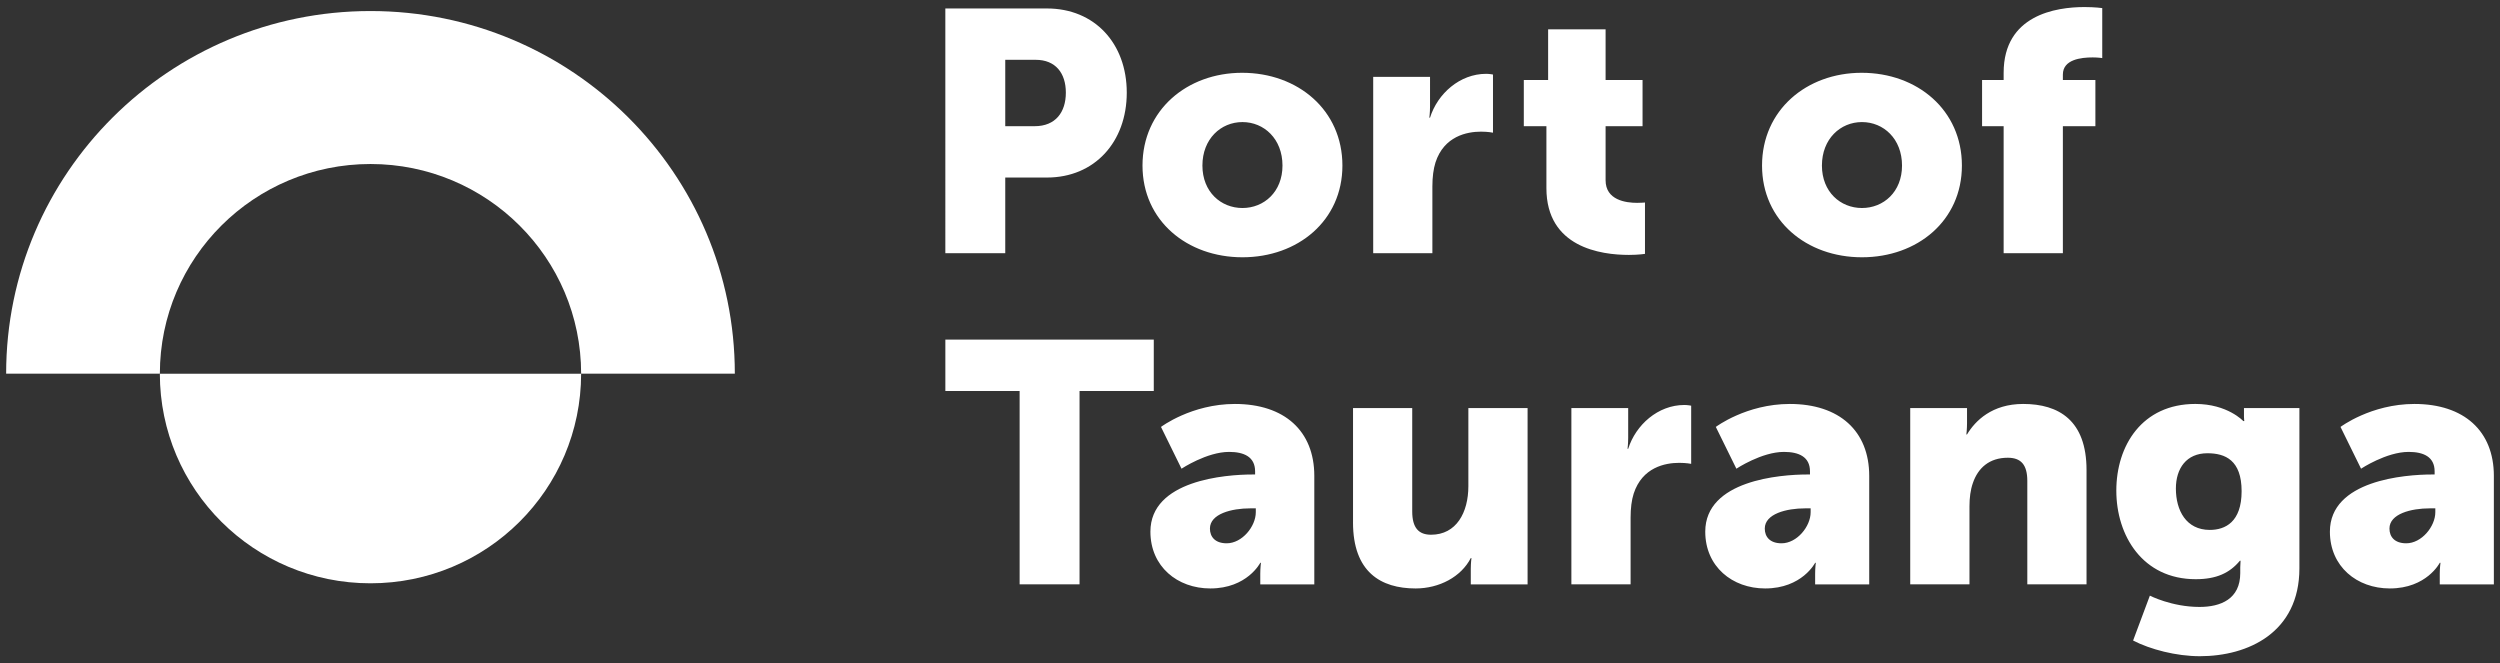 <?xml version="1.0" encoding="UTF-8"?>
<!-- Generator: Adobe Illustrator 16.0.0, SVG Export Plug-In . SVG Version: 6.00 Build 0)  -->
<svg xmlns="http://www.w3.org/2000/svg" xmlns:xlink="http://www.w3.org/1999/xlink" version="1.1" id="Layer_1" x="0px" y="0px" width="147px" height="39px" viewBox="0 0 147 39" xml:space="preserve">
<rect x="0" y="0" width="147" height="39" fill="#333333" stroke="none"/>
<g>
	<path fill="#FFFFFF" d="M21.785,34.298c6.841,0,12.385-5.518,12.385-12.324H9.399C9.399,28.78,14.945,34.298,21.785,34.298"></path>
	<path fill="#FFFFFF" d="M21.79,0.649h-0.01C9.95,0.653,0.361,10.198,0.361,21.972H9.4c0-6.807,5.545-12.328,12.385-12.328   c6.842,0,12.386,5.521,12.386,12.328h9.037C43.208,10.198,33.62,0.653,21.79,0.649"></path>
	<path fill="#FFFFFF" d="M140.5,31.079c0-0.865,1.267-1.188,2.375-1.188h0.322v0.225c0,0.842-0.805,1.83-1.711,1.83   C140.802,31.946,140.5,31.563,140.5,31.079 M136.998,31.261c0,2.055,1.592,3.34,3.522,3.34c2.174,0,2.938-1.508,2.938-1.508h0.042   c0,0-0.042,0.303-0.042,0.643v0.625h3.181v-6.379c0-2.637-1.751-4.229-4.67-4.229c-2.555,0-4.347,1.35-4.347,1.35l1.208,2.457   c0,0,1.49-0.988,2.798-0.988c0.865,0,1.528,0.283,1.528,1.146v0.182h-0.139C141.406,27.899,136.998,28.243,136.998,31.261    M129.935,31.159c-1.388,0-1.993-1.145-1.993-2.432c0-1.188,0.623-2.076,1.852-2.076c1.048,0,2.013,0.404,2.013,2.234   C131.806,30.698,130.841,31.159,129.935,31.159 M126.412,35.024l-0.986,2.639c1.006,0.521,2.535,0.922,3.924,0.922   c2.839,0,5.855-1.389,5.855-5.17v-9.42h-3.259v0.521c0,0.123,0.02,0.244,0.02,0.244h-0.059c0,0-0.927-1.008-2.818-1.008   c-3.14,0-4.649,2.455-4.649,5.096c0,2.654,1.549,5.209,4.669,5.209c1.209,0,1.993-0.359,2.597-1.086h0.039   c0,0-0.018,0.262-0.018,0.383v0.344c0,1.527-1.149,1.99-2.396,1.99C127.7,35.688,126.412,35.024,126.412,35.024 M112.323,34.36   h3.482v-4.59c0-0.502,0.059-0.965,0.2-1.367c0.303-0.887,0.966-1.488,2.053-1.488c0.767,0,1.148,0.4,1.148,1.365v6.08h3.482v-6.723   c0-2.92-1.632-3.885-3.726-3.885c-1.83,0-2.818,0.988-3.301,1.793h-0.039c0,0,0.039-0.303,0.039-0.646v-0.904h-3.34V34.36z    M103.769,31.079c0-0.865,1.27-1.188,2.377-1.188h0.32v0.225c0,0.842-0.806,1.83-1.712,1.83   C104.07,31.946,103.769,31.563,103.769,31.079 M100.269,31.261c0,2.055,1.59,3.34,3.521,3.34c2.174,0,2.94-1.508,2.94-1.508h0.039   c0,0-0.039,0.303-0.039,0.643v0.625h3.18v-6.379c0-2.637-1.753-4.229-4.67-4.229c-2.557,0-4.35,1.35-4.35,1.35l1.209,2.457   c0,0,1.488-0.988,2.798-0.988c0.865,0,1.53,0.283,1.53,1.146v0.182h-0.141C104.675,27.899,100.269,28.243,100.269,31.261    M92.397,34.36h3.482v-3.922c0-0.566,0.06-1.029,0.181-1.412c0.504-1.551,1.852-1.811,2.677-1.811c0.424,0,0.704,0.059,0.704,0.059   v-3.42c0,0-0.2-0.041-0.401-0.041c-1.55,0-2.857,1.168-3.303,2.576h-0.038c0,0,0.038-0.303,0.038-0.643v-1.752h-3.34V34.36z    M79.557,30.718c0,2.916,1.631,3.883,3.683,3.883c1.389,0,2.677-0.684,3.242-1.787h0.039c0,0-0.039,0.299-0.039,0.643v0.904h3.34   V23.995H86.34v4.588c0,1.553-0.704,2.859-2.194,2.859c-0.726,0-1.107-0.404-1.107-1.369v-6.078h-3.481V30.718z M71.144,31.079   c0-0.865,1.271-1.188,2.374-1.188h0.323v0.225c0,0.842-0.806,1.83-1.712,1.83C71.446,31.946,71.144,31.563,71.144,31.079    M67.644,31.261c0,2.055,1.591,3.34,3.521,3.34c2.173,0,2.939-1.508,2.939-1.508h0.039c0,0-0.039,0.303-0.039,0.643v0.625h3.177   v-6.379c0-2.637-1.749-4.229-4.669-4.229c-2.555,0-4.346,1.35-4.346,1.35l1.207,2.457c0,0,1.49-0.988,2.798-0.988   c0.864,0,1.529,0.283,1.529,1.146v0.182H73.66C72.05,27.899,67.644,28.243,67.644,31.261 M59.954,34.36h3.523V22.989h4.365v-3.02   H55.587v3.02h4.367V34.36z"></path>
	<path fill="#FFFFFF" d="M117.815,14.888h3.482V7.419h1.912V4.704h-1.912V4.382c0-0.885,1.069-1.006,1.752-1.006   c0.32,0,0.563,0.039,0.563,0.039V0.476c0,0-0.423-0.061-1.046-0.061c-1.673,0-4.752,0.465-4.752,3.865v0.424h-1.268v2.715h1.268   V14.888z M107.129,9.735c0-1.57,1.088-2.557,2.354-2.557c1.271,0,2.356,0.986,2.356,2.557c0,1.547-1.086,2.496-2.356,2.496   C108.217,12.231,107.129,11.282,107.129,9.735 M103.608,9.735c0,3.238,2.614,5.393,5.875,5.393c3.263,0,5.877-2.154,5.877-5.393   c0-3.26-2.614-5.455-5.895-5.455C106.223,4.28,103.608,6.476,103.608,9.735 M90.929,11.063c0,3.484,3.199,3.926,4.851,3.926   c0.563,0,0.945-0.061,0.945-0.061v-3.021c0,0-0.182,0.021-0.463,0.021c-0.663,0-1.853-0.16-1.853-1.328V7.419h2.173V4.704h-2.173   v-2.98H91.03v2.98H89.6v2.715h1.329V11.063z M80.744,14.888h3.48v-3.926c0-0.564,0.063-1.025,0.182-1.408   c0.503-1.551,1.854-1.813,2.678-1.813c0.422,0,0.704,0.061,0.704,0.061v-3.42c0,0-0.201-0.041-0.403-0.041   c-1.549,0-2.857,1.166-3.299,2.576h-0.041c0,0,0.041-0.303,0.041-0.643V4.521h-3.342V14.888z M70.702,9.735   c0-1.57,1.087-2.557,2.354-2.557c1.267,0,2.354,0.986,2.354,2.557c0,1.547-1.087,2.496-2.354,2.496   C71.789,12.231,70.702,11.282,70.702,9.735 M67.179,9.735c0,3.238,2.617,5.393,5.878,5.393c3.26,0,5.877-2.154,5.877-5.393   c0-3.26-2.617-5.455-5.898-5.455C69.796,4.28,67.179,6.476,67.179,9.735 M59.109,7.419V3.517h1.79c1.168,0,1.773,0.783,1.773,1.93   c0,1.15-0.605,1.973-1.833,1.973H59.109z M55.587,14.888h3.522v-4.449h2.455c2.798,0,4.69-2.092,4.69-4.992   c0-2.898-1.893-4.949-4.69-4.949h-5.978V14.888z"></path>
</g>
</svg>
